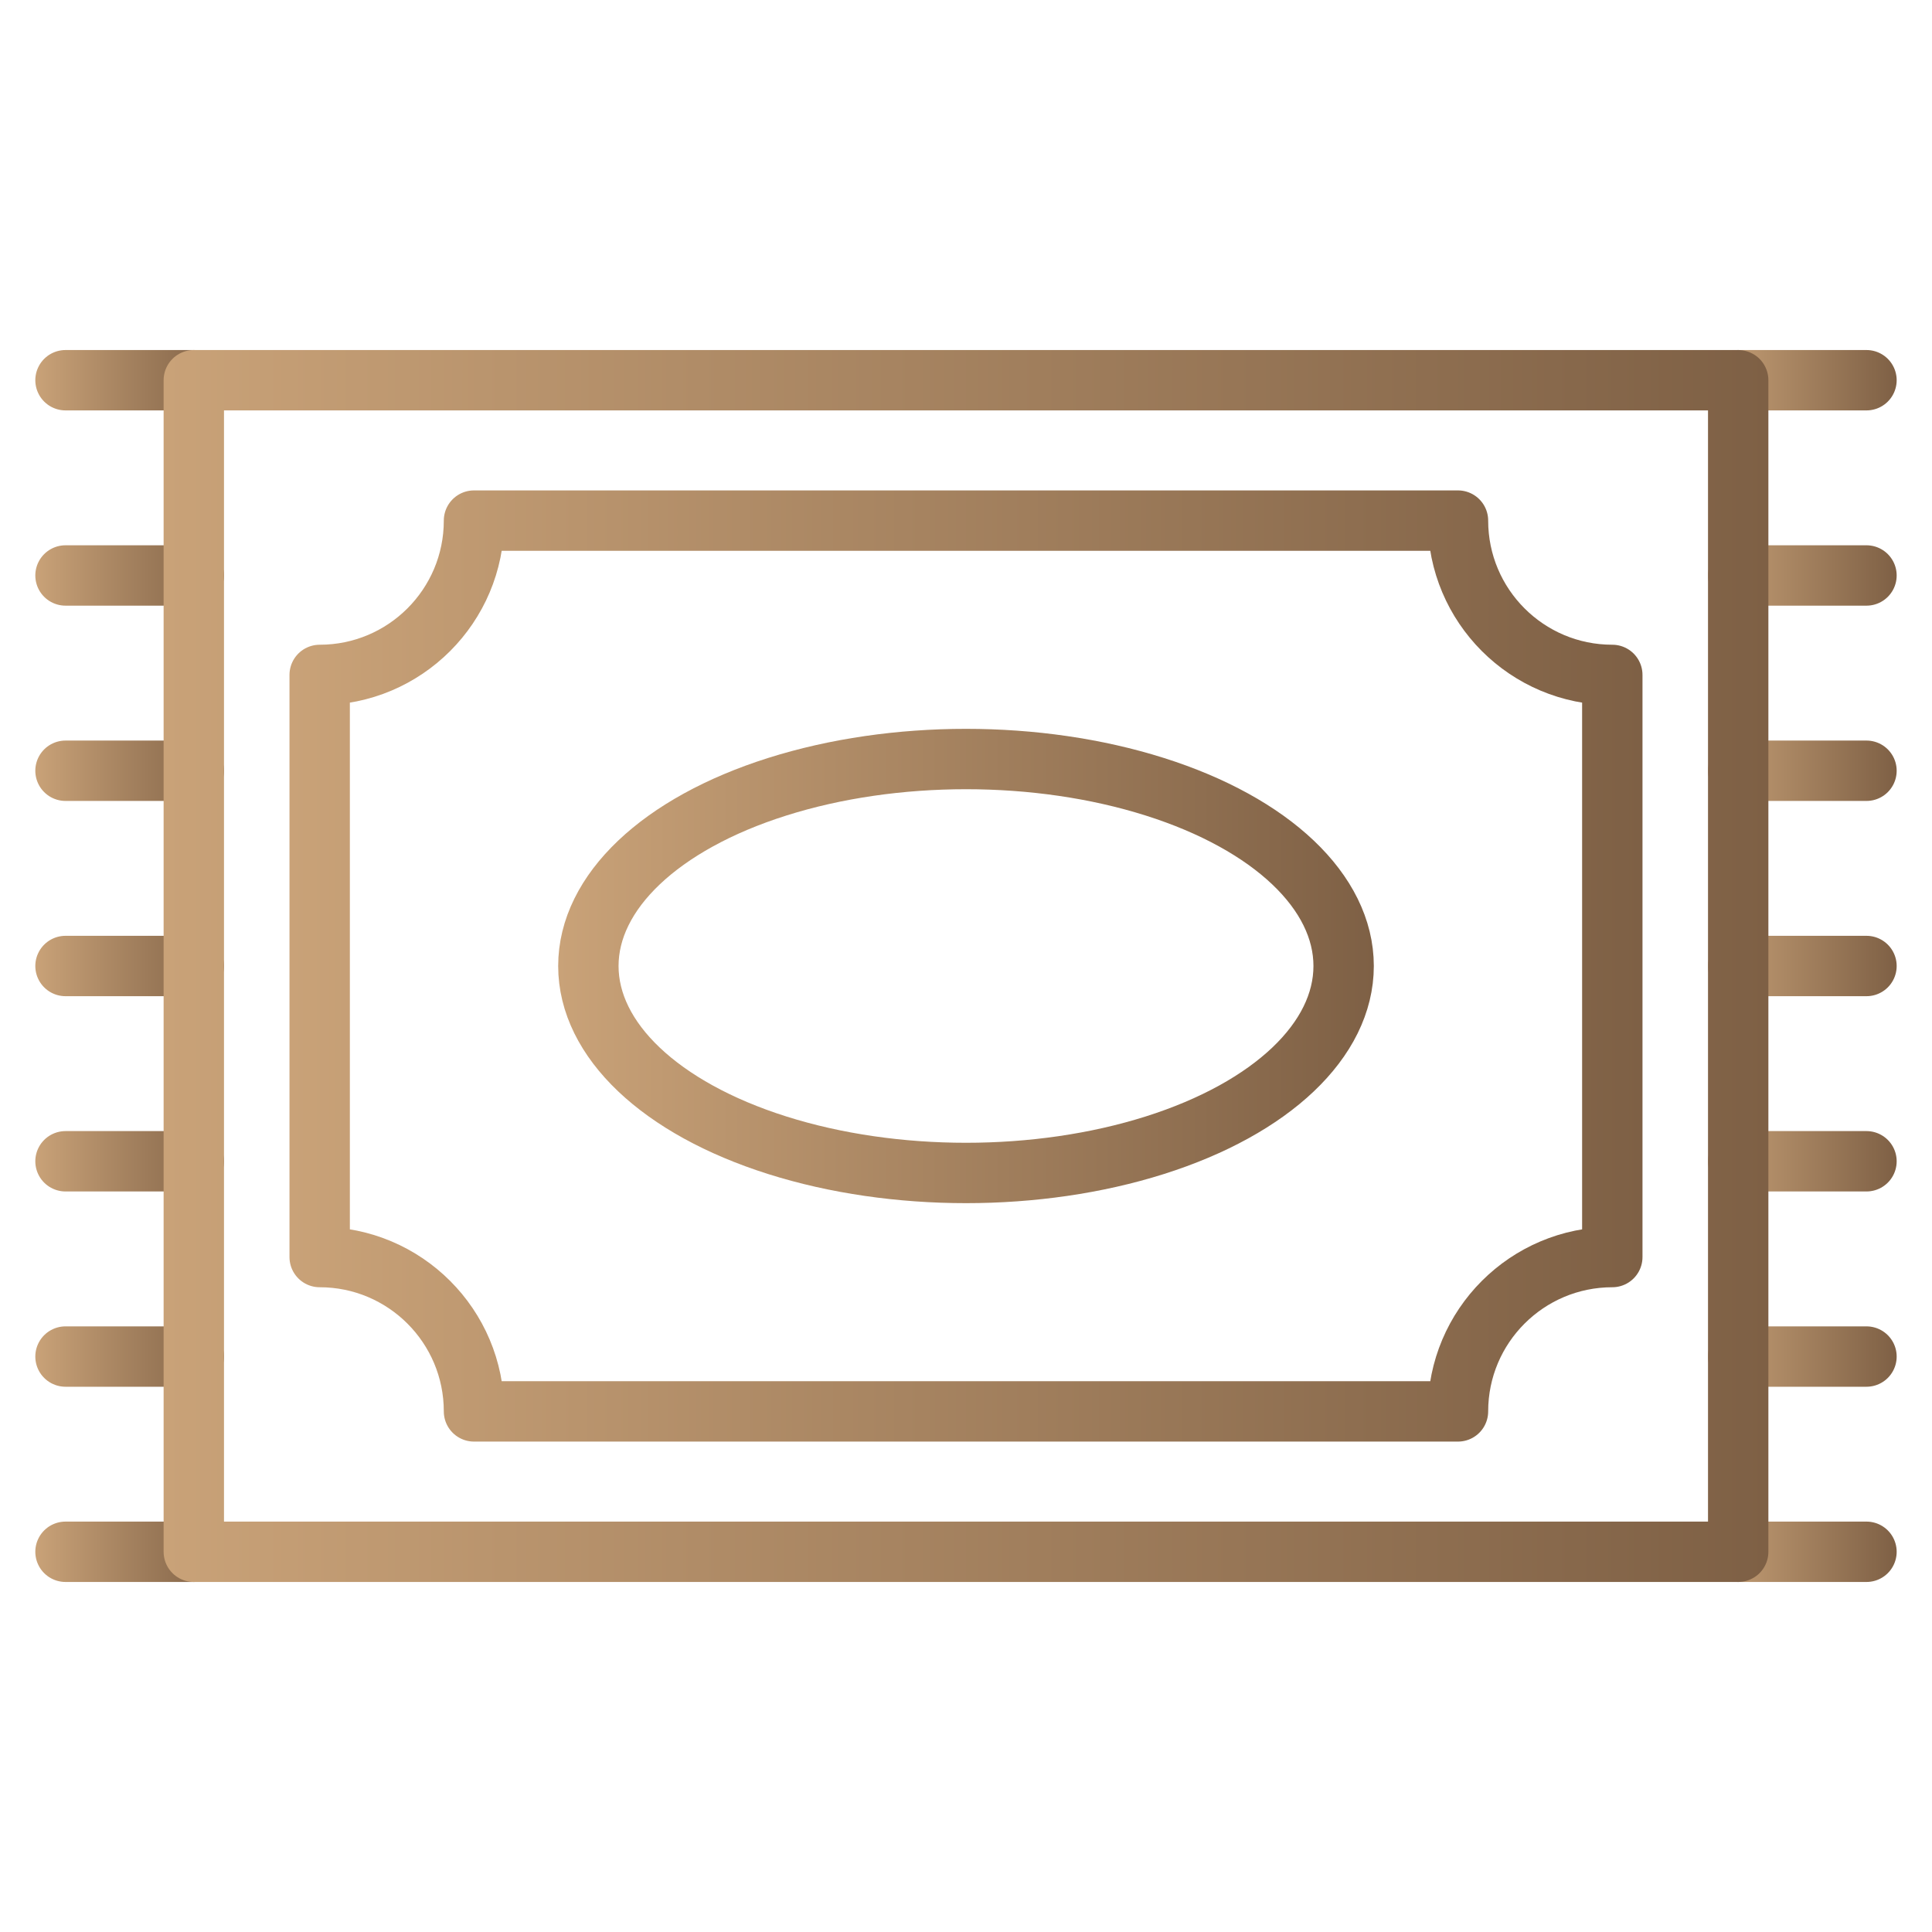 <?xml version="1.0" encoding="utf-8"?>
<!-- Generator: Adobe Illustrator 16.0.0, SVG Export Plug-In . SVG Version: 6.00 Build 0)  -->
<!DOCTYPE svg PUBLIC "-//W3C//DTD SVG 1.1//EN" "http://www.w3.org/Graphics/SVG/1.1/DTD/svg11.dtd">
<svg version="1.1" xmlns="http://www.w3.org/2000/svg" xmlns:xlink="http://www.w3.org/1999/xlink" x="0px" y="0px" width="80px"
	 height="80px" viewBox="0 0 80 80" enable-background="new 0 0 80 80" xml:space="preserve">
<g id="Calque_1" display="none">
	<g display="inline">
		<linearGradient id="SVGID_1_" gradientUnits="userSpaceOnUse" x1="17.718" y1="57.19" x2="62.407" y2="57.19">
			<stop  offset="0" style="stop-color:#C9A278"/>
			<stop  offset="1" style="stop-color:#7E6045"/>
		</linearGradient>
		
			<rect x="18.968" y="50.802" fill="none" stroke="url(#SVGID_1_)" stroke-width="2.5" stroke-linecap="round" stroke-linejoin="round" stroke-miterlimit="10" width="42.189" height="12.775"/>
		<linearGradient id="SVGID_2_" gradientUnits="userSpaceOnUse" x1="19.575" y1="44.562" x2="60.551" y2="44.562">
			<stop  offset="0" style="stop-color:#C9A278"/>
			<stop  offset="1" style="stop-color:#7E6045"/>
		</linearGradient>
		
			<path fill="none" stroke="url(#SVGID_2_)" stroke-width="2.5" stroke-linecap="round" stroke-linejoin="round" stroke-miterlimit="10" d="
			M56.729,38.323H23.396c-1.42,0-2.571,1.151-2.571,2.572v9.906h38.476v-9.906C59.301,39.475,58.149,38.323,56.729,38.323z"/>
		<linearGradient id="SVGID_3_" gradientUnits="userSpaceOnUse" x1="56.54" y1="65.557" x2="59.04" y2="65.557">
			<stop  offset="0" style="stop-color:#C9A278"/>
			<stop  offset="1" style="stop-color:#7E6045"/>
		</linearGradient>
		
			<line fill="none" stroke="url(#SVGID_3_)" stroke-width="2.5" stroke-linecap="round" stroke-linejoin="round" stroke-miterlimit="10" x1="57.79" y1="63.577" x2="57.79" y2="67.536"/>
		<linearGradient id="SVGID_4_" gradientUnits="userSpaceOnUse" x1="42.081" y1="47.385" x2="54.757" y2="47.385">
			<stop  offset="0" style="stop-color:#C9A278"/>
			<stop  offset="1" style="stop-color:#7E6045"/>
		</linearGradient>
		
			<path fill="none" stroke="url(#SVGID_4_)" stroke-width="2.5" stroke-linecap="round" stroke-linejoin="round" stroke-miterlimit="10" d="
			M53.507,50.802H43.331v-5.548c0-0.71,0.576-1.285,1.285-1.285h7.605c0.71,0,1.285,0.575,1.285,1.285V50.802z"/>
		<linearGradient id="SVGID_5_" gradientUnits="userSpaceOnUse" x1="64.958" y1="63.662" x2="78.601" y2="63.662">
			<stop  offset="0" style="stop-color:#C9A278"/>
			<stop  offset="1" style="stop-color:#7E6045"/>
		</linearGradient>
		
			<polyline fill="none" stroke="url(#SVGID_5_)" stroke-width="2.5" stroke-linecap="round" stroke-linejoin="round" stroke-miterlimit="10" points="
			77.351,67.536 77.351,59.788 66.208,59.788 66.208,67.536 		"/>
		<linearGradient id="SVGID_6_" gradientUnits="userSpaceOnUse" x1="70.529" y1="48.165" x2="73.029" y2="48.165">
			<stop  offset="0" style="stop-color:#C9A278"/>
			<stop  offset="1" style="stop-color:#7E6045"/>
		</linearGradient>
		
			<line fill="none" stroke="url(#SVGID_6_)" stroke-width="2.5" stroke-linecap="round" stroke-linejoin="round" stroke-miterlimit="10" x1="71.779" y1="45.083" x2="71.779" y2="51.247"/>
		<linearGradient id="SVGID_7_" gradientUnits="userSpaceOnUse" x1="69.601" y1="55.519" x2="73.958" y2="55.519">
			<stop  offset="0" style="stop-color:#C9A278"/>
			<stop  offset="1" style="stop-color:#7E6045"/>
		</linearGradient>
		
			<line fill="none" stroke="url(#SVGID_7_)" stroke-width="2.5" stroke-linecap="round" stroke-linejoin="round" stroke-miterlimit="10" x1="70.851" y1="55.519" x2="72.708" y2="55.519"/>
		<linearGradient id="SVGID_8_" gradientUnits="userSpaceOnUse" x1="43.446" y1="25.141" x2="59.04" y2="25.141">
			<stop  offset="0" style="stop-color:#C9A278"/>
			<stop  offset="1" style="stop-color:#7E6045"/>
		</linearGradient>
		
			<rect x="44.696" y="18.595" fill="none" stroke="url(#SVGID_8_)" stroke-width="2.5" stroke-linecap="round" stroke-linejoin="round" stroke-miterlimit="10" width="13.094" height="13.093"/>
		<linearGradient id="SVGID_9_" gradientUnits="userSpaceOnUse" x1="21.085" y1="65.557" x2="23.585" y2="65.557">
			<stop  offset="0" style="stop-color:#C9A278"/>
			<stop  offset="1" style="stop-color:#7E6045"/>
		</linearGradient>
		
			<line fill="none" stroke="url(#SVGID_9_)" stroke-width="2.5" stroke-linecap="round" stroke-linejoin="round" stroke-miterlimit="10" x1="22.335" y1="63.577" x2="22.335" y2="67.536"/>
		<linearGradient id="SVGID_10_" gradientUnits="userSpaceOnUse" x1="25.369" y1="47.385" x2="38.045" y2="47.385">
			<stop  offset="0" style="stop-color:#C9A278"/>
			<stop  offset="1" style="stop-color:#7E6045"/>
		</linearGradient>
		
			<path fill="none" stroke="url(#SVGID_10_)" stroke-width="2.5" stroke-linecap="round" stroke-linejoin="round" stroke-miterlimit="10" d="
			M26.619,50.802h10.176v-5.548c0-0.71-0.575-1.285-1.286-1.285h-7.604c-0.71,0-1.286,0.575-1.286,1.285V50.802z"/>
		<linearGradient id="SVGID_11_" gradientUnits="userSpaceOnUse" x1="1.526" y1="63.662" x2="15.168" y2="63.662">
			<stop  offset="0" style="stop-color:#C9A278"/>
			<stop  offset="1" style="stop-color:#7E6045"/>
		</linearGradient>
		
			<polyline fill="none" stroke="url(#SVGID_11_)" stroke-width="2.5" stroke-linecap="round" stroke-linejoin="round" stroke-miterlimit="10" points="
			2.776,67.536 2.776,59.788 13.917,59.788 13.917,67.536 		"/>
		<linearGradient id="SVGID_12_" gradientUnits="userSpaceOnUse" x1="7.097" y1="48.165" x2="9.597" y2="48.165">
			<stop  offset="0" style="stop-color:#C9A278"/>
			<stop  offset="1" style="stop-color:#7E6045"/>
		</linearGradient>
		
			<line fill="none" stroke="url(#SVGID_12_)" stroke-width="2.5" stroke-linecap="round" stroke-linejoin="round" stroke-miterlimit="10" x1="8.347" y1="45.083" x2="8.347" y2="51.247"/>
		<linearGradient id="SVGID_13_" gradientUnits="userSpaceOnUse" x1="6.168" y1="55.519" x2="10.525" y2="55.519">
			<stop  offset="0" style="stop-color:#C9A278"/>
			<stop  offset="1" style="stop-color:#7E6045"/>
		</linearGradient>
		
			<line fill="none" stroke="url(#SVGID_13_)" stroke-width="2.5" stroke-linecap="round" stroke-linejoin="round" stroke-miterlimit="10" x1="9.275" y1="55.519" x2="7.418" y2="55.519"/>
		<linearGradient id="SVGID_14_" gradientUnits="userSpaceOnUse" x1="21.085" y1="21.07" x2="39.106" y2="21.07">
			<stop  offset="0" style="stop-color:#C9A278"/>
			<stop  offset="1" style="stop-color:#7E6045"/>
		</linearGradient>
		
			<rect x="22.335" y="10.452" fill="none" stroke="url(#SVGID_14_)" stroke-width="2.5" stroke-linecap="round" stroke-linejoin="round" stroke-miterlimit="10" width="15.521" height="21.235"/>
		<linearGradient id="SVGID_15_" gradientUnits="userSpaceOnUse" x1="1.526" y1="55.518" x2="15.168" y2="55.518">
			<stop  offset="0" style="stop-color:#C9A278"/>
			<stop  offset="1" style="stop-color:#7E6045"/>
		</linearGradient>
		
			<rect x="2.776" y="51.247" fill="none" stroke="url(#SVGID_15_)" stroke-width="2.5" stroke-linecap="round" stroke-linejoin="round" stroke-miterlimit="10" width="11.142" height="8.541"/>
		<linearGradient id="SVGID_16_" gradientUnits="userSpaceOnUse" x1="64.958" y1="55.518" x2="78.601" y2="55.518">
			<stop  offset="0" style="stop-color:#C9A278"/>
			<stop  offset="1" style="stop-color:#7E6045"/>
		</linearGradient>
		
			<rect x="66.208" y="51.247" fill="none" stroke="url(#SVGID_16_)" stroke-width="2.5" stroke-linecap="round" stroke-linejoin="round" stroke-miterlimit="10" width="11.143" height="8.541"/>
		<linearGradient id="SVGID_17_" gradientUnits="userSpaceOnUse" x1="66.739" y1="42.706" x2="76.819" y2="42.706">
			<stop  offset="0" style="stop-color:#C9A278"/>
			<stop  offset="1" style="stop-color:#7E6045"/>
		</linearGradient>
		
			<polygon fill="none" stroke="url(#SVGID_17_)" stroke-width="2.5" stroke-linecap="round" stroke-linejoin="round" stroke-miterlimit="10" points="
			75.569,45.083 67.989,45.083 69.402,40.329 74.156,40.329 		"/>
		<linearGradient id="SVGID_18_" gradientUnits="userSpaceOnUse" x1="3.307" y1="42.706" x2="13.387" y2="42.706">
			<stop  offset="0" style="stop-color:#C9A278"/>
			<stop  offset="1" style="stop-color:#7E6045"/>
		</linearGradient>
		
			<polygon fill="none" stroke="url(#SVGID_18_)" stroke-width="2.5" stroke-linecap="round" stroke-linejoin="round" stroke-miterlimit="10" points="
			4.557,45.083 12.137,45.083 10.724,40.329 5.97,40.329 		"/>
	</g>
</g>
<g id="Calque_2" display="none">
	<g display="inline">
		<linearGradient id="SVGID_19_" gradientUnits="userSpaceOnUse" x1="38.75" y1="48.471" x2="41.25" y2="48.471">
			<stop  offset="0" style="stop-color:#C9A278"/>
			<stop  offset="1" style="stop-color:#7E6045"/>
		</linearGradient>
		
			<line fill="none" stroke="url(#SVGID_19_)" stroke-width="2.5" stroke-linecap="round" stroke-linejoin="round" stroke-miterlimit="10" x1="40" y1="26.589" x2="40" y2="70.352"/>
		<linearGradient id="SVGID_20_" gradientUnits="userSpaceOnUse" x1="30.038" y1="73.819" x2="49.962" y2="73.819">
			<stop  offset="0" style="stop-color:#C9A278"/>
			<stop  offset="1" style="stop-color:#7E6045"/>
		</linearGradient>
		
			<path fill="none" stroke="url(#SVGID_20_)" stroke-width="2.5" stroke-linecap="round" stroke-linejoin="round" stroke-miterlimit="10" d="
			M48.712,77.287H31.288l0,0c0-3.83,3.106-6.936,6.938-6.936h3.549C45.606,70.352,48.712,73.457,48.712,77.287L48.712,77.287z"/>
		<linearGradient id="SVGID_21_" gradientUnits="userSpaceOnUse" x1="46.181" y1="39.718" x2="54.47" y2="39.718">
			<stop  offset="0" style="stop-color:#C9A278"/>
			<stop  offset="1" style="stop-color:#7E6045"/>
		</linearGradient>
		
			<circle fill="none" stroke="url(#SVGID_21_)" stroke-width="2.5" stroke-linecap="round" stroke-linejoin="round" stroke-miterlimit="10" cx="50.325" cy="39.718" r="2.895"/>
		<linearGradient id="SVGID_22_" gradientUnits="userSpaceOnUse" x1="49.075" y1="31.706" x2="51.575" y2="31.706">
			<stop  offset="0" style="stop-color:#C9A278"/>
			<stop  offset="1" style="stop-color:#7E6045"/>
		</linearGradient>
		
			<line fill="none" stroke="url(#SVGID_22_)" stroke-width="2.5" stroke-linecap="round" stroke-linejoin="round" stroke-miterlimit="10" x1="50.325" y1="36.823" x2="50.325" y2="26.589"/>
		<linearGradient id="SVGID_23_" gradientUnits="userSpaceOnUse" x1="21.489" y1="14.651" x2="58.512" y2="14.651">
			<stop  offset="0" style="stop-color:#C9A278"/>
			<stop  offset="1" style="stop-color:#7E6045"/>
		</linearGradient>
		
			<polygon fill="none" stroke="url(#SVGID_23_)" stroke-width="2.5" stroke-linecap="round" stroke-linejoin="round" stroke-miterlimit="10" points="
			57.262,26.589 22.739,26.589 29.191,2.713 50.81,2.713 		"/>
	</g>
</g>
<g id="Calque_3" display="none">
	<g display="inline">
		<linearGradient id="SVGID_24_" gradientUnits="userSpaceOnUse" x1="6.5" y1="39.338" x2="77.287" y2="39.338">
			<stop  offset="0" style="stop-color:#C9A278"/>
			<stop  offset="1" style="stop-color:#7E6045"/>
		</linearGradient>
		<path fill="url(#SVGID_24_)" d="M9.951,74.732C8.05,74.729,6.502,73.182,6.5,71.279V7.395c0.002-1.901,1.55-3.449,3.451-3.452
			h16.563c1.901,0.003,3.45,1.551,3.451,3.452v11.829l5.914-10.243c0.459-0.799,1.201-1.372,2.09-1.612
			c0.294-0.08,0.597-0.12,0.901-0.12c0.602,0,1.196,0.158,1.718,0.458l14.342,8.284c0.789,0.455,1.377,1.222,1.611,2.103
			s0.105,1.838-0.354,2.625l-5.91,10.235l10.239-5.914c0.524-0.307,1.121-0.469,1.728-0.469c0.302,0,0.602,0.04,0.894,0.119
			c0.88,0.233,1.645,0.819,2.1,1.606l8.284,14.344c0.461,0.799,0.582,1.73,0.34,2.621c-0.24,0.891-0.814,1.633-1.615,2.092
			l-10.237,5.912h11.827c1.9,0.002,3.449,1.551,3.451,3.451v16.563c-0.002,1.902-1.551,3.449-3.451,3.453l0,0H9.951z M60.725,72.561
			h13.111c0.705,0,1.279-0.574,1.281-1.279V54.717c-0.002-0.705-0.576-1.279-1.281-1.281H60.725V72.561z M44.162,72.561h14.392
			V53.436H44.162V72.561z M27.599,72.561h14.393V53.436H27.599V72.561z M9.951,53.436c-0.705,0.002-1.28,0.576-1.281,1.281v16.563
			c0.001,0.707,0.576,1.281,1.281,1.281h15.478V53.436H9.951z M8.67,51.525l0.132-0.049c0.369-0.137,0.756-0.207,1.15-0.211h1.514
			l6.943-12.027H8.67V51.525z M35.91,41.756l5.498,9.51h16.26l0.263-0.15l-9.558-16.556L35.91,41.756z M19.443,51.266h19.458
			l-4.87-8.424L19.443,51.266z M13.972,51.266h1.13l15.167-8.758l-8.43-4.869L13.972,51.266z M62.248,26.743
			c-0.226,0-0.448,0.06-0.643,0.175l-11.354,6.556l9.558,16.554l11.354-6.555c0.293-0.166,0.514-0.447,0.603-0.775
			c0.091-0.332,0.046-0.678-0.127-0.975l-8.278-14.336c-0.174-0.298-0.452-0.511-0.785-0.601
			C62.47,26.756,62.359,26.743,62.248,26.743z M22.924,35.759l9.516,5.495l14.078-8.129l0.153-0.267L30.117,23.3L22.924,35.759z
			 M8.67,37.069h10.992l0.834-1.446l0.003-0.009l0.01-0.013l7.285-12.619v-0.306H8.67V37.069z M38.87,9.418
			c-0.113,0-0.226,0.016-0.336,0.045c-0.325,0.089-0.607,0.308-0.774,0.6L31.203,21.42l16.554,9.558l6.554-11.35
			c0.172-0.291,0.223-0.646,0.135-0.975c-0.09-0.335-0.306-0.614-0.605-0.787L39.506,9.588C39.313,9.477,39.093,9.418,38.87,9.418z
			 M9.951,6.114c-0.705,0.001-1.28,0.575-1.281,1.28v13.111h19.125V7.395c-0.001-0.706-0.576-1.28-1.281-1.281H9.951z"/>
		<linearGradient id="SVGID_25_" gradientUnits="userSpaceOnUse" x1="13.598" y1="62.998" x2="22.866" y2="62.998">
			<stop  offset="0" style="stop-color:#C9A278"/>
			<stop  offset="1" style="stop-color:#7E6045"/>
		</linearGradient>
		<path fill="url(#SVGID_25_)" d="M18.232,67.633c-2.555,0-4.634-2.078-4.634-4.633c0-2.557,2.079-4.637,4.634-4.637
			c2.553,0.004,4.632,2.082,4.634,4.637C22.866,65.555,20.788,67.633,18.232,67.633z M18.232,60.535
			c-1.358,0-2.464,1.105-2.464,2.465c0,1.357,1.105,2.463,2.464,2.463c1.358-0.002,2.463-1.107,2.464-2.463
			C20.696,61.641,19.591,60.535,18.232,60.535z"/>
	</g>
</g>
<g id="Calque_4">
	<g>
		<linearGradient id="SVGID_26_" gradientUnits="userSpaceOnUse" x1="11.987" y1="40.001" x2="68.012" y2="40.001">
			<stop  offset="0" style="stop-color:#C9A278"/>
			<stop  offset="1" style="stop-color:#7E6045"/>
		</linearGradient>
		
			<path fill="none" stroke="url(#SVGID_26_)" stroke-width="2.5" stroke-linecap="round" stroke-linejoin="round" stroke-miterlimit="10" d="
			M60.372,58.443H19.627c0-3.529-2.861-6.391-6.39-6.391V27.947c3.529,0,6.39-2.861,6.39-6.39h40.745c0,3.528,2.86,6.39,6.39,6.39
			v24.105C63.232,52.053,60.372,54.914,60.372,58.443z"/>
		<g>
			<linearGradient id="SVGID_27_" gradientUnits="userSpaceOnUse" x1="70.725" y1="64.256" x2="78.537" y2="64.256">
				<stop  offset="0" style="stop-color:#C9A278"/>
				<stop  offset="1" style="stop-color:#7E6045"/>
			</linearGradient>
			
				<line fill="none" stroke="url(#SVGID_27_)" stroke-width="2.5" stroke-linecap="round" stroke-linejoin="round" stroke-miterlimit="10" x1="71.975" y1="64.256" x2="77.287" y2="64.256"/>
			<linearGradient id="SVGID_28_" gradientUnits="userSpaceOnUse" x1="70.725" y1="56.172" x2="78.537" y2="56.172">
				<stop  offset="0" style="stop-color:#C9A278"/>
				<stop  offset="1" style="stop-color:#7E6045"/>
			</linearGradient>
			
				<line fill="none" stroke="url(#SVGID_28_)" stroke-width="2.5" stroke-linecap="round" stroke-linejoin="round" stroke-miterlimit="10" x1="71.975" y1="56.172" x2="77.287" y2="56.172"/>
			<linearGradient id="SVGID_29_" gradientUnits="userSpaceOnUse" x1="70.725" y1="48.086" x2="78.537" y2="48.086">
				<stop  offset="0" style="stop-color:#C9A278"/>
				<stop  offset="1" style="stop-color:#7E6045"/>
			</linearGradient>
			
				<line fill="none" stroke="url(#SVGID_29_)" stroke-width="2.5" stroke-linecap="round" stroke-linejoin="round" stroke-miterlimit="10" x1="71.975" y1="48.086" x2="77.287" y2="48.086"/>
			<linearGradient id="SVGID_30_" gradientUnits="userSpaceOnUse" x1="70.725" y1="40" x2="78.537" y2="40">
				<stop  offset="0" style="stop-color:#C9A278"/>
				<stop  offset="1" style="stop-color:#7E6045"/>
			</linearGradient>
			
				<line fill="none" stroke="url(#SVGID_30_)" stroke-width="2.5" stroke-linecap="round" stroke-linejoin="round" stroke-miterlimit="10" x1="71.975" y1="40" x2="77.287" y2="40"/>
			<linearGradient id="SVGID_31_" gradientUnits="userSpaceOnUse" x1="70.725" y1="31.915" x2="78.537" y2="31.915">
				<stop  offset="0" style="stop-color:#C9A278"/>
				<stop  offset="1" style="stop-color:#7E6045"/>
			</linearGradient>
			
				<line fill="none" stroke="url(#SVGID_31_)" stroke-width="2.5" stroke-linecap="round" stroke-linejoin="round" stroke-miterlimit="10" x1="71.975" y1="31.915" x2="77.287" y2="31.915"/>
			<linearGradient id="SVGID_32_" gradientUnits="userSpaceOnUse" x1="70.725" y1="23.829" x2="78.537" y2="23.829">
				<stop  offset="0" style="stop-color:#C9A278"/>
				<stop  offset="1" style="stop-color:#7E6045"/>
			</linearGradient>
			
				<line fill="none" stroke="url(#SVGID_32_)" stroke-width="2.5" stroke-linecap="round" stroke-linejoin="round" stroke-miterlimit="10" x1="71.975" y1="23.829" x2="77.287" y2="23.829"/>
			<linearGradient id="SVGID_33_" gradientUnits="userSpaceOnUse" x1="70.725" y1="15.744" x2="78.537" y2="15.744">
				<stop  offset="0" style="stop-color:#C9A278"/>
				<stop  offset="1" style="stop-color:#7E6045"/>
			</linearGradient>
			
				<line fill="none" stroke="url(#SVGID_33_)" stroke-width="2.5" stroke-linecap="round" stroke-linejoin="round" stroke-miterlimit="10" x1="71.975" y1="15.744" x2="77.287" y2="15.744"/>
		</g>
		<g>
			<linearGradient id="SVGID_34_" gradientUnits="userSpaceOnUse" x1="1.462" y1="64.256" x2="9.275" y2="64.256">
				<stop  offset="0" style="stop-color:#C9A278"/>
				<stop  offset="1" style="stop-color:#7E6045"/>
			</linearGradient>
			
				<line fill="none" stroke="url(#SVGID_34_)" stroke-width="2.5" stroke-linecap="round" stroke-linejoin="round" stroke-miterlimit="10" x1="8.025" y1="64.256" x2="2.712" y2="64.256"/>
			<linearGradient id="SVGID_35_" gradientUnits="userSpaceOnUse" x1="1.462" y1="56.172" x2="9.275" y2="56.172">
				<stop  offset="0" style="stop-color:#C9A278"/>
				<stop  offset="1" style="stop-color:#7E6045"/>
			</linearGradient>
			
				<line fill="none" stroke="url(#SVGID_35_)" stroke-width="2.5" stroke-linecap="round" stroke-linejoin="round" stroke-miterlimit="10" x1="8.025" y1="56.172" x2="2.712" y2="56.172"/>
			<linearGradient id="SVGID_36_" gradientUnits="userSpaceOnUse" x1="1.462" y1="48.086" x2="9.275" y2="48.086">
				<stop  offset="0" style="stop-color:#C9A278"/>
				<stop  offset="1" style="stop-color:#7E6045"/>
			</linearGradient>
			
				<line fill="none" stroke="url(#SVGID_36_)" stroke-width="2.5" stroke-linecap="round" stroke-linejoin="round" stroke-miterlimit="10" x1="8.025" y1="48.086" x2="2.712" y2="48.086"/>
			<linearGradient id="SVGID_37_" gradientUnits="userSpaceOnUse" x1="1.462" y1="40" x2="9.275" y2="40">
				<stop  offset="0" style="stop-color:#C9A278"/>
				<stop  offset="1" style="stop-color:#7E6045"/>
			</linearGradient>
			
				<line fill="none" stroke="url(#SVGID_37_)" stroke-width="2.5" stroke-linecap="round" stroke-linejoin="round" stroke-miterlimit="10" x1="8.025" y1="40" x2="2.712" y2="40"/>
			<linearGradient id="SVGID_38_" gradientUnits="userSpaceOnUse" x1="1.462" y1="31.915" x2="9.275" y2="31.915">
				<stop  offset="0" style="stop-color:#C9A278"/>
				<stop  offset="1" style="stop-color:#7E6045"/>
			</linearGradient>
			
				<line fill="none" stroke="url(#SVGID_38_)" stroke-width="2.5" stroke-linecap="round" stroke-linejoin="round" stroke-miterlimit="10" x1="8.025" y1="31.915" x2="2.712" y2="31.915"/>
			<linearGradient id="SVGID_39_" gradientUnits="userSpaceOnUse" x1="1.462" y1="23.829" x2="9.275" y2="23.829">
				<stop  offset="0" style="stop-color:#C9A278"/>
				<stop  offset="1" style="stop-color:#7E6045"/>
			</linearGradient>
			
				<line fill="none" stroke="url(#SVGID_39_)" stroke-width="2.5" stroke-linecap="round" stroke-linejoin="round" stroke-miterlimit="10" x1="8.025" y1="23.829" x2="2.712" y2="23.829"/>
			<linearGradient id="SVGID_40_" gradientUnits="userSpaceOnUse" x1="1.462" y1="15.744" x2="9.275" y2="15.744">
				<stop  offset="0" style="stop-color:#C9A278"/>
				<stop  offset="1" style="stop-color:#7E6045"/>
			</linearGradient>
			
				<line fill="none" stroke="url(#SVGID_40_)" stroke-width="2.5" stroke-linecap="round" stroke-linejoin="round" stroke-miterlimit="10" x1="8.025" y1="15.744" x2="2.712" y2="15.744"/>
		</g>
		<linearGradient id="SVGID_41_" gradientUnits="userSpaceOnUse" x1="23.113" y1="40.001" x2="56.887" y2="40.001">
			<stop  offset="0" style="stop-color:#C9A278"/>
			<stop  offset="1" style="stop-color:#7E6045"/>
		</linearGradient>
		
			<ellipse fill="none" stroke="url(#SVGID_41_)" stroke-width="2.5" stroke-linecap="round" stroke-linejoin="round" stroke-miterlimit="10" cx="40" cy="40" rx="15.637" ry="8.57"/>
		<linearGradient id="SVGID_42_" gradientUnits="userSpaceOnUse" x1="6.775" y1="40" x2="73.225" y2="40">
			<stop  offset="0" style="stop-color:#C9A278"/>
			<stop  offset="1" style="stop-color:#7E6045"/>
		</linearGradient>
		
			<rect x="8.025" y="15.744" fill="none" stroke="url(#SVGID_42_)" stroke-width="2.5" stroke-linecap="round" stroke-linejoin="round" stroke-miterlimit="10" width="63.95" height="48.512"/>
	</g>
</g>
</svg>
